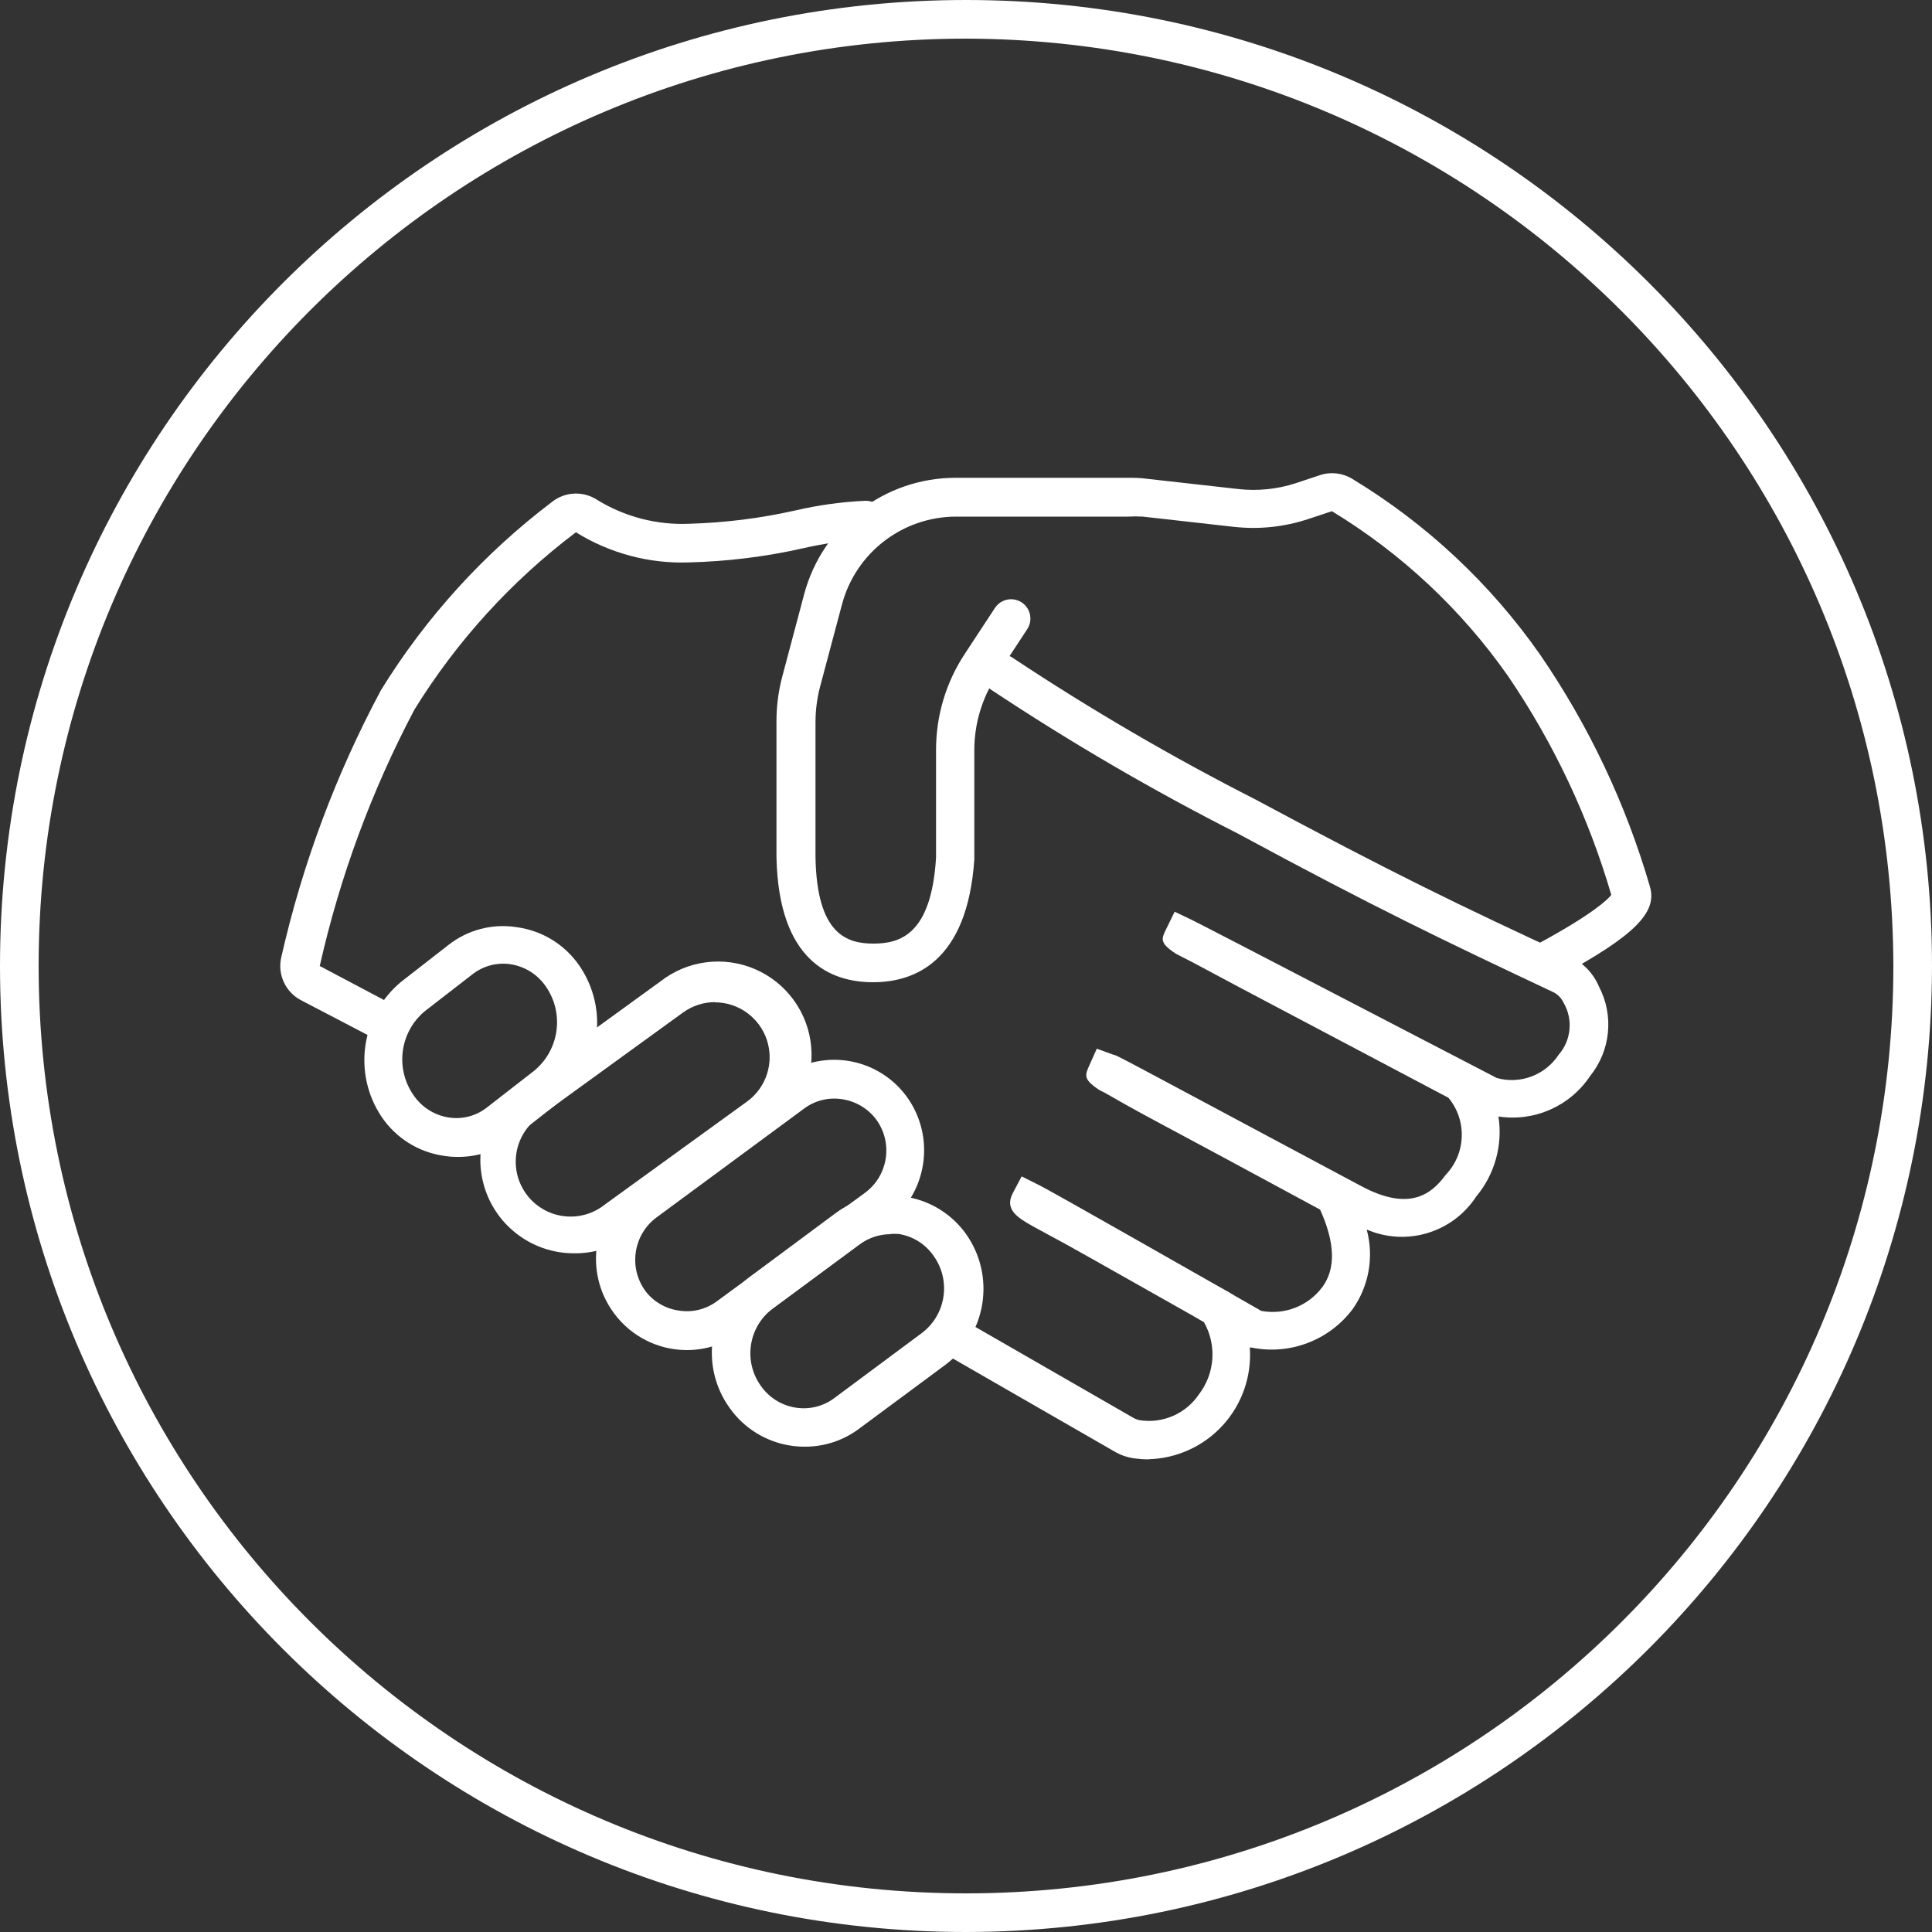 <?xml version="1.0" encoding="utf-8"?>
<svg xmlns="http://www.w3.org/2000/svg" xmlns:xlink="http://www.w3.org/1999/xlink" width="140px" height="140px" viewBox="0 0 140 140" version="1.1">
    <rect x="0" y="0" width="140" height="140" fill="#333333" stroke="none"/>
    <title>handhsake</title>
    <g id="Page-1" stroke="none" stroke-width="1" fill="none" fill-rule="evenodd">
        <g id="carreers-page-web-2-copy-8" transform="translate(-997, -4985)" fill="#FFFFFF" fill-rule="nonzero">
            <g id="Our-Values" transform="translate(0, 4758)">
                <g id="handhsake" transform="translate(997, 227)">
                    <path d="M83.258,105.756 C82.921,105.753 82.584,105.73 82.25,105.686 C81.705,105.619 81.18,105.438 80.71,105.154 L69.104,98.476 C68.648,98.238 68.36,97.769 68.353,97.254 C68.346,96.74 68.622,96.264 69.071,96.013 C69.52,95.762 70.07,95.778 70.504,96.054 L82.11,102.732 C82.258,102.818 82.418,102.88 82.586,102.914 C84.254,103.173 85.922,102.448 86.87,101.052 C88.038,99.542 88.187,97.478 87.248,95.816 L86.506,95.382 C82.502,93.128 79.506,91.42 77.364,90.23 L74.788,88.83 C73.794,88.256 72.758,87.668 73.388,86.464 L74.032,85.246 L75.32,85.89 C75.74,86.1 77.56,87.108 87.92,93.002 L89.04,93.632 L89.432,93.87 L91.392,94.99 C93.082,95.311 94.807,94.637 95.83,93.254 C96.796,91.924 96.754,90.09 95.662,87.654 C90.351,84.779 86.357,82.628 83.678,81.2 C81.984,80.29 80.878,79.66 80.08,79.198 L79.688,79.002 L79.688,79.002 C78.484,78.218 78.61,77.924 78.946,77.182 L79.478,75.992 L80.71,76.44 C80.892,76.44 81.102,76.58 98.658,85.96 C102.158,87.822 103.754,86.506 104.748,85.148 C106.235,83.608 106.326,81.195 104.958,79.548 L90.174,71.736 C88.536,70.868 87.374,70.238 86.45,69.748 L85.218,69.118 L85.218,69.118 C84,68.32 84.154,68.026 84.518,67.298 L85.12,66.066 L86.38,66.668 C86.618,66.78 89.348,68.18 108.472,78.12 C110.167,78.586 111.97,77.908 112.938,76.44 C113.86,75.39 114.007,73.867 113.302,72.66 C113.151,72.333 112.895,72.067 112.574,71.904 C104.622,68.152 99.68,65.8 89.712,60.41 C83.536,57.276 77.548,53.784 71.778,49.952 C71.159,49.498 71.022,48.629 71.47,48.006 C71.689,47.705 72.018,47.503 72.386,47.445 C72.754,47.387 73.13,47.478 73.43,47.698 C79.086,51.447 84.952,54.869 91,57.946 C100.884,63.252 105.798,65.632 113.736,69.3 C114.694,69.736 115.453,70.515 115.864,71.484 C116.966,73.584 116.713,76.138 115.22,77.98 C113.765,80.162 111.177,81.303 108.584,80.906 C108.904,82.98 108.318,85.091 106.974,86.702 C105.266,89.329 101.912,90.34 99.036,89.096 C99.572,91.068 99.203,93.177 98.028,94.85 C96.33,97.124 93.473,98.214 90.692,97.65 L90.566,97.65 C90.712,99.709 90.009,101.739 88.621,103.267 C87.233,104.796 85.28,105.69 83.216,105.742 L83.258,105.756 Z M27.804,75.432 C27.574,75.431 27.348,75.373 27.146,75.264 L21.784,72.464 C20.668,71.864 20.094,70.589 20.384,69.356 C21.914,62.612 24.344,56.105 27.608,50.008 C30.86,44.736 35.061,40.113 39.998,36.372 C40.948,35.617 42.277,35.561 43.288,36.232 C45.284,37.455 47.599,38.055 49.938,37.954 C52.53,37.881 55.109,37.558 57.638,36.988 C59.312,36.599 61.017,36.364 62.734,36.288 C63.507,36.288 64.134,36.915 64.134,37.688 C64.134,38.461 63.507,39.088 62.734,39.088 C61.201,39.169 59.679,39.385 58.184,39.732 C55.475,40.342 52.714,40.684 49.938,40.754 C47.047,40.859 44.19,40.098 41.734,38.57 C37.07,42.092 33.101,46.45 30.03,51.422 C26.933,57.285 24.627,63.532 23.17,70 L28.462,72.8 C29.041,73.096 29.34,73.753 29.183,74.384 C29.026,75.015 28.454,75.455 27.804,75.446 L27.804,75.432 Z" id="Shape"/>
                    <path d="M63.266,71.176 C60.158,71.176 56.434,69.608 56.266,62.146 L56.266,52.262 C56.265,51.17 56.406,50.083 56.686,49.028 L58.282,43.022 C59.623,38.064 64.122,34.621 69.258,34.622 L81.69,34.622 C82.166,34.622 82.628,34.622 83.09,34.692 L89.698,35.434 C91.112,35.598 92.544,35.454 93.898,35.014 L95.662,34.426 C96.445,34.171 97.3,34.274 98,34.706 C103.373,37.96 108.008,42.299 111.608,47.446 C115.135,52.587 117.82,58.259 119.56,64.246 C120.12,66.15 118.384,67.83 112.98,70.77 C112.542,71.02 112.005,71.018 111.569,70.764 C111.134,70.51 110.867,70.043 110.869,69.539 C110.871,69.035 111.142,68.57 111.58,68.32 C115.402,66.234 116.48,65.212 116.76,64.848 C115.114,59.206 112.591,53.858 109.284,49 C105.903,44.173 101.555,40.101 96.516,37.044 L94.738,37.632 C93.024,38.19 91.21,38.377 89.418,38.178 L82.81,37.436 C82.446,37.415 82.082,37.415 81.718,37.436 L69.286,37.436 C65.403,37.439 62.008,40.053 61.012,43.806 L59.416,49.798 C59.204,50.621 59.096,51.468 59.094,52.318 L59.094,62.118 C59.192,67.718 61.376,68.376 63.294,68.376 C65.212,68.376 67.494,67.732 67.83,62.132 L67.83,54.32 C67.83,51.868 68.545,49.469 69.888,47.418 L72.086,44.072 C72.357,43.645 72.837,43.398 73.342,43.425 C73.847,43.452 74.299,43.749 74.523,44.202 C74.747,44.655 74.709,45.194 74.424,45.612 L72.198,49 C71.154,50.598 70.599,52.467 70.602,54.376 L70.602,62.286 C70.098,69.636 66.332,71.176 63.266,71.176 Z" id="Path"/>
                    <path d="M58.282,104.832 C57.935,104.832 57.589,104.804 57.246,104.748 C55.484,104.468 53.909,103.489 52.878,102.032 C50.705,99.019 51.326,94.823 54.278,92.568 L60.536,87.92 C61.955,86.859 63.743,86.42 65.492,86.702 C67.305,86.946 68.937,87.929 70,89.418 C72.15,92.451 71.499,96.644 68.53,98.882 L62.272,103.516 C61.124,104.384 59.721,104.846 58.282,104.832 L58.282,104.832 Z M64.526,89.432 C63.713,89.438 62.924,89.703 62.272,90.188 L56,94.822 C54.233,96.141 53.848,98.631 55.132,100.422 C55.724,101.275 56.64,101.847 57.666,102.004 C58.656,102.16 59.666,101.907 60.466,101.304 L66.794,96.6 C68.556,95.277 68.936,92.788 67.648,91 C67.06,90.15 66.149,89.579 65.128,89.418 C64.928,89.405 64.726,89.405 64.526,89.418 L64.526,89.432 Z" id="Shape"/>
                    <path d="M33.11,83.832 C32.777,83.832 32.444,83.804 32.116,83.748 C30.306,83.477 28.692,82.462 27.664,80.948 C25.545,77.807 26.15,73.57 29.064,71.148 L32.48,68.488 C33.878,67.381 35.675,66.909 37.436,67.186 C39.288,67.432 40.948,68.455 42,70 C44.133,73.138 43.526,77.384 40.6,79.8 L37.198,82.46 C36.035,83.376 34.59,83.86 33.11,83.832 L33.11,83.832 Z M30.8,73.262 C28.993,74.752 28.617,77.372 29.932,79.31 C30.517,80.204 31.452,80.81 32.508,80.976 C33.504,81.134 34.521,80.864 35.308,80.234 L38.71,77.588 C40.516,76.099 40.897,73.483 39.592,71.54 C39.005,70.648 38.07,70.044 37.016,69.874 C36.02,69.722 35.006,69.99 34.216,70.616 L30.8,73.262 Z" id="Shape"/>
                    <path d="M41.58,90.818 C38.648,90.816 36.049,88.929 35.141,86.141 C34.233,83.352 35.221,80.296 37.59,78.568 L47.852,71.12 C49.805,69.589 52.438,69.248 54.716,70.23 C56.995,71.213 58.554,73.362 58.781,75.833 C59.008,78.304 57.866,80.701 55.804,82.082 L45.556,89.6 C44.392,90.414 43,90.84 41.58,90.818 L41.58,90.818 Z M51.828,72.618 C50.988,72.615 50.169,72.88 49.49,73.374 L39.2,80.836 C37.959,81.632 37.26,83.05 37.385,84.52 C37.511,85.989 38.439,87.269 39.797,87.844 C41.155,88.419 42.72,88.195 43.862,87.262 L54.166,79.8 C55.542,78.778 56.108,76.989 55.571,75.362 C55.034,73.734 53.514,72.634 51.8,72.632 L51.828,72.618 Z" id="Shape"/>
                    <path d="M49.742,97.832 C47.685,97.821 45.752,96.847 44.52,95.2 L44.45,95.102 C42.323,92.174 42.947,88.079 45.85,85.918 L45.85,85.918 L56.588,78.064 C57.981,77.038 59.726,76.61 61.436,76.872 C63.146,77.135 64.681,78.067 65.702,79.464 C67.831,82.397 67.207,86.495 64.302,88.662 L53.578,96.6 C52.463,97.408 51.119,97.839 49.742,97.832 L49.742,97.832 Z M46.662,93.394 L46.774,93.562 C47.355,94.321 48.209,94.823 49.154,94.962 C50.14,95.134 51.153,94.891 51.954,94.29 L62.678,86.436 C64.353,85.202 64.727,82.851 63.518,81.158 C62.931,80.355 62.05,79.816 61.068,79.66 C60.082,79.491 59.07,79.734 58.268,80.332 L47.6,88.2 C45.95,89.403 45.537,91.69 46.662,93.394 L46.662,93.394 Z" id="Shape"/>
                    <path d="M70,140 C31.34,140 0,108.66 0,70 C0,31.34 31.34,0 70,0 C108.66,0 140,31.34 140,70 C139.954,108.641 108.641,139.954 70,140 Z M70,2.8 C32.886,2.8 2.8,32.886 2.8,70 C2.8,107.114 32.886,137.2 70,137.2 C107.114,137.2 137.2,107.114 137.2,70 C137.131,32.915 107.085,2.869 70,2.8 Z" id="Shape"/>
                </g>
            </g>
        </g>
    </g>
</svg>